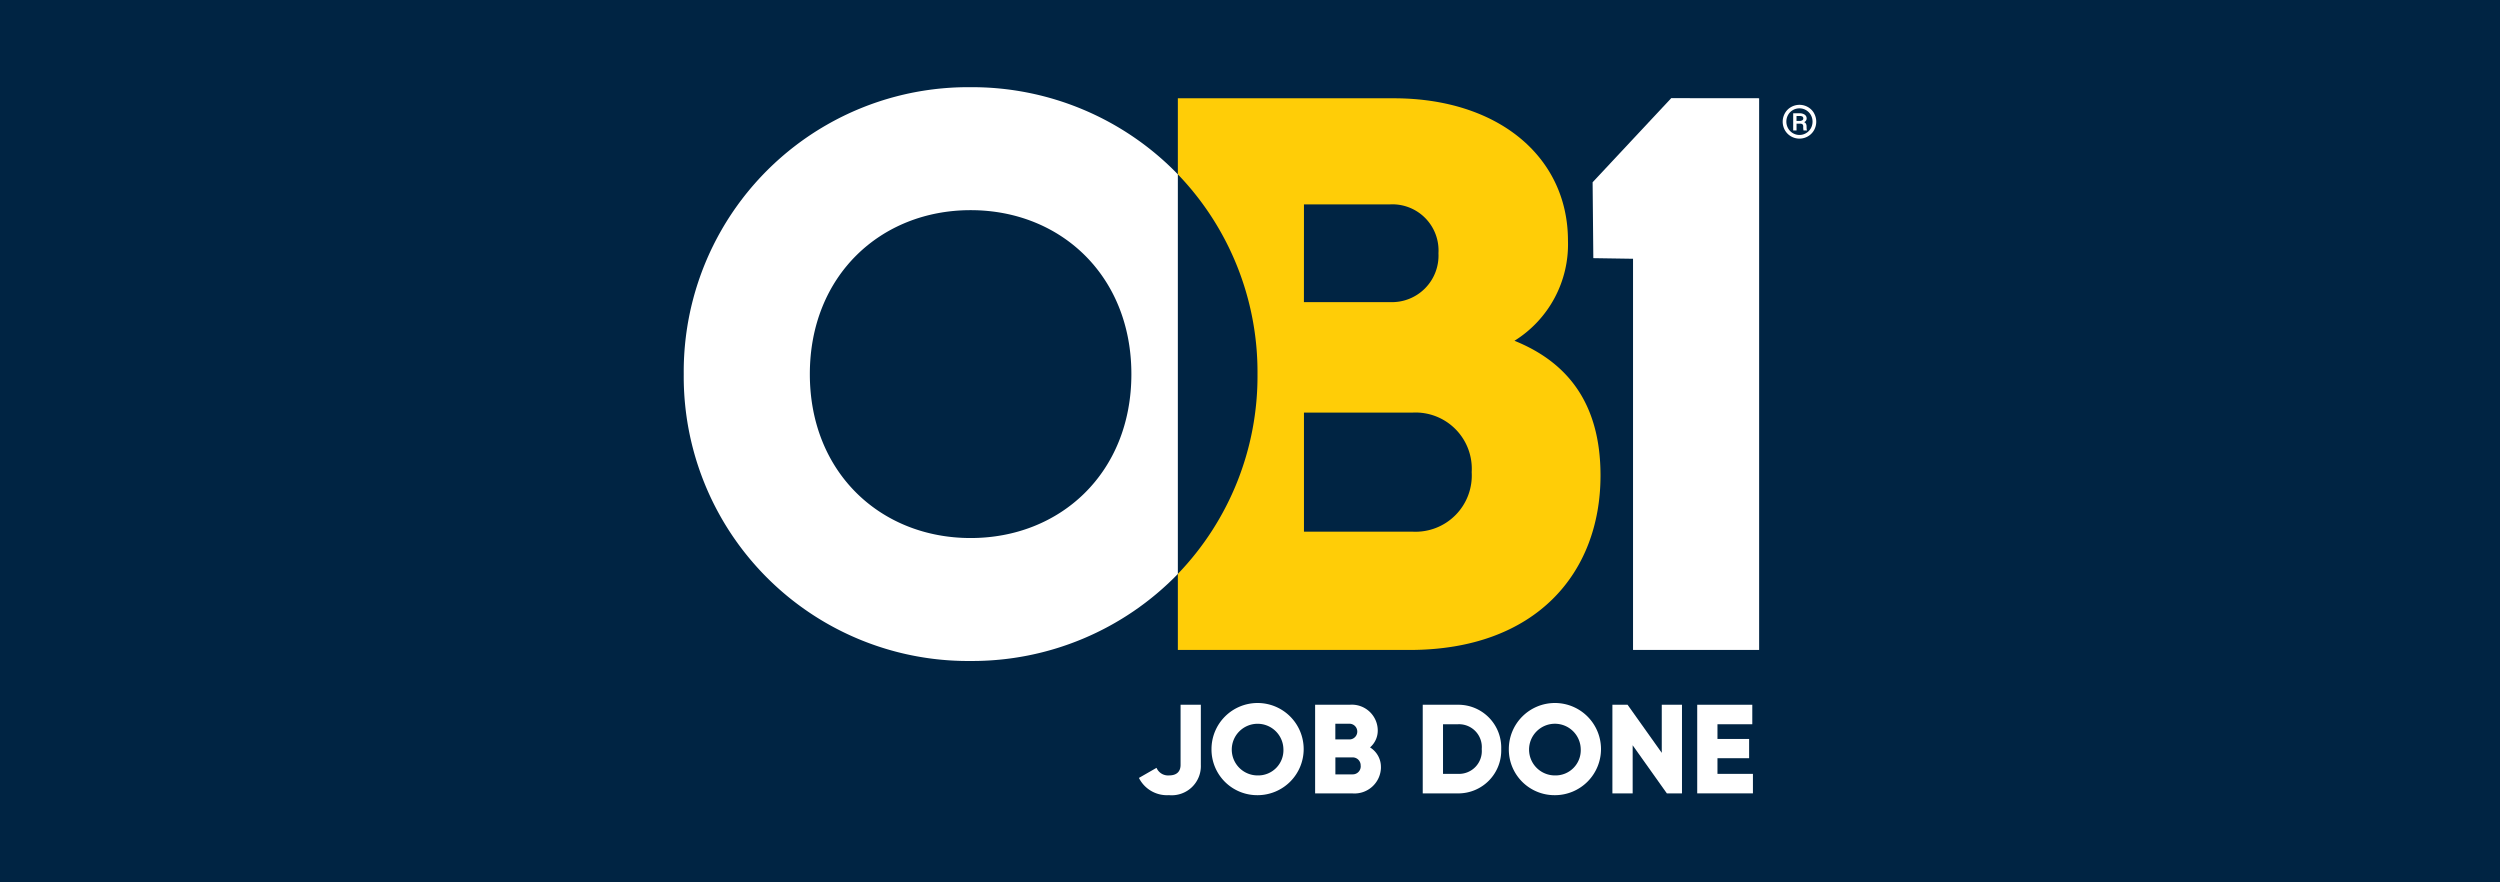 <?xml version="1.0" encoding="UTF-8"?> <svg xmlns="http://www.w3.org/2000/svg" xmlns:xlink="http://www.w3.org/1999/xlink" width="170" height="60" viewBox="0 0 170 60"><defs><clipPath id="clip-path"><rect id="Rectangle_1032" data-name="Rectangle 1032" width="77.012" height="48.142" fill="none"></rect></clipPath></defs><g id="Group_782" data-name="Group 782" transform="translate(-1115 -3535)"><rect id="Rectangle_257" data-name="Rectangle 257" width="170" height="60" transform="translate(1115 3535)" fill="#002443"></rect><g id="Group_781" data-name="Group 781" transform="translate(1161.494 3540.929)"><g id="Group_780" data-name="Group 780" clip-path="url(#clip-path)"><path id="Path_2114" data-name="Path 2114" d="M33.6,5.925A19.482,19.482,0,0,0,19.509,0,19.344,19.344,0,0,0,0,19.511,19.34,19.34,0,0,0,19.509,39.018,19.484,19.484,0,0,0,33.6,33.1ZM19.509,30.657c-6.112,0-10.934-4.447-10.934-11.146S13.4,8.362,19.509,8.362s10.931,4.447,10.931,11.15S25.619,30.657,19.509,30.657" fill="#fff"></path><path id="Path_2115" data-name="Path 2115" d="M136.862,1.525V39.041h-8.575v-26.6l-2.7-.042-.048-5.16,5.346-5.72Z" transform="translate(-63.735 -0.774)" fill="#fff"></path><path id="Path_2116" data-name="Path 2116" d="M62.866,90.277l1.2-.688a.849.849,0,0,0,.852.516c.6,0,.783-.344.783-.714V85.3h1.378v4.089a1.982,1.982,0,0,1-2.169,2.058,2.132,2.132,0,0,1-2.041-1.171" transform="translate(-31.916 -43.306)" fill="#fff"></path><path id="Path_2117" data-name="Path 2117" d="M72.9,88.191a3.134,3.134,0,1,1,3.134,3.134A3.106,3.106,0,0,1,72.9,88.191m4.89,0a1.756,1.756,0,1,0-1.756,1.791,1.714,1.714,0,0,0,1.756-1.791" transform="translate(-37.012 -43.182)" fill="#fff"></path><path id="Path_2118" data-name="Path 2118" d="M91.684,89.563a1.8,1.8,0,0,1-1.946,1.765H87.207V85.3h2.359a1.762,1.762,0,0,1,1.9,1.722,1.511,1.511,0,0,1-.524,1.179,1.558,1.558,0,0,1,.74,1.36m-3.1-2.97v1.067h.981a.534.534,0,0,0,0-1.067Zm1.722,2.866a.544.544,0,0,0-.569-.577H88.585v1.154h1.154a.545.545,0,0,0,.569-.577" transform="translate(-44.273 -43.306)" fill="#fff"></path><path id="Path_2119" data-name="Path 2119" d="M107.409,88.315a2.918,2.918,0,0,1-2.927,3.013h-2.41V85.3h2.41a2.917,2.917,0,0,1,2.927,3.013m-1.325,0a1.552,1.552,0,0,0-1.6-1.688h-1.033V90h1.033a1.551,1.551,0,0,0,1.6-1.687" transform="translate(-51.82 -43.306)" fill="#fff"></path><path id="Path_2120" data-name="Path 2120" d="M113.963,88.191a3.134,3.134,0,1,1,3.134,3.134,3.107,3.107,0,0,1-3.134-3.134m4.89,0a1.757,1.757,0,1,0-1.756,1.791,1.714,1.714,0,0,0,1.756-1.791" transform="translate(-57.857 -43.182)" fill="#fff"></path><path id="Path_2121" data-name="Path 2121" d="M133,85.3v6.026H131.97l-2.324-3.271v3.271h-1.378V85.3H129.3l2.325,3.271V85.3Z" transform="translate(-65.119 -43.306)" fill="#fff"></path><path id="Path_2122" data-name="Path 2122" d="M143.773,90v1.326h-3.788V85.3h3.745v1.326h-2.368v1h2.152v1.309h-2.152V90Z" transform="translate(-71.068 -43.306)" fill="#fff"></path><path id="Path_2123" data-name="Path 2123" d="M91.141,18.016a7.724,7.724,0,0,0,3.635-6.8c0-5.717-4.759-9.687-11.843-9.687H68.248V6.7a19.4,19.4,0,0,1,5.416,13.586,19.4,19.4,0,0,1-5.416,13.584v5.172H84c8.582,0,12.989-5.22,12.989-11.866,0-5.017-2.352-7.747-5.852-9.159M76.823,8.742H82.7a3.138,3.138,0,0,1,3.269,3.325A3.165,3.165,0,0,1,82.7,15.389h-5.88ZM84.239,31H76.823V22.9h7.415a3.825,3.825,0,0,1,3.991,4.053A3.825,3.825,0,0,1,84.239,31" transform="translate(-34.648 -0.774)" fill="#ffcd07"></path><path id="Path_2124" data-name="Path 2124" d="M153.923,3.007a1.1,1.1,0,0,0-.416-.419,1.159,1.159,0,0,0-1.15,0,1.1,1.1,0,0,0-.416.419,1.182,1.182,0,0,0,0,1.154,1.114,1.114,0,0,0,.416.419,1.151,1.151,0,0,0,1.146,0,1.111,1.111,0,0,0,.417-.419,1.177,1.177,0,0,0,0-1.156m-.217,1.026a.886.886,0,0,1-1.546,0,.937.937,0,0,1,0-.91.861.861,0,0,1,.325-.327.882.882,0,0,1,.448-.119.885.885,0,0,1,.775.454.937.937,0,0,1,0,.9" transform="translate(-77.061 -1.236)" fill="#fff"></path><path id="Path_2125" data-name="Path 2125" d="M154.152,4.672c0-.031-.005-.084-.005-.159a.431.431,0,0,0-.037-.189.256.256,0,0,0-.129-.119.262.262,0,0,0,.171-.239.309.309,0,0,0-.131-.267.608.608,0,0,0-.359-.094h-.425V4.772h.228V4.31h.239a.243.243,0,0,1,.166.046.2.2,0,0,1,.05.151,1.018,1.018,0,0,0,.019.266h.234V4.75a.251.251,0,0,1-.02-.078m-.3-.59a.345.345,0,0,1-.184.044h-.206V3.788h.213a.344.344,0,0,1,.194.042.162.162,0,0,1,.054.137.132.132,0,0,1-.072.115" transform="translate(-77.794 -1.83)" fill="#fff"></path></g></g></g></svg> 